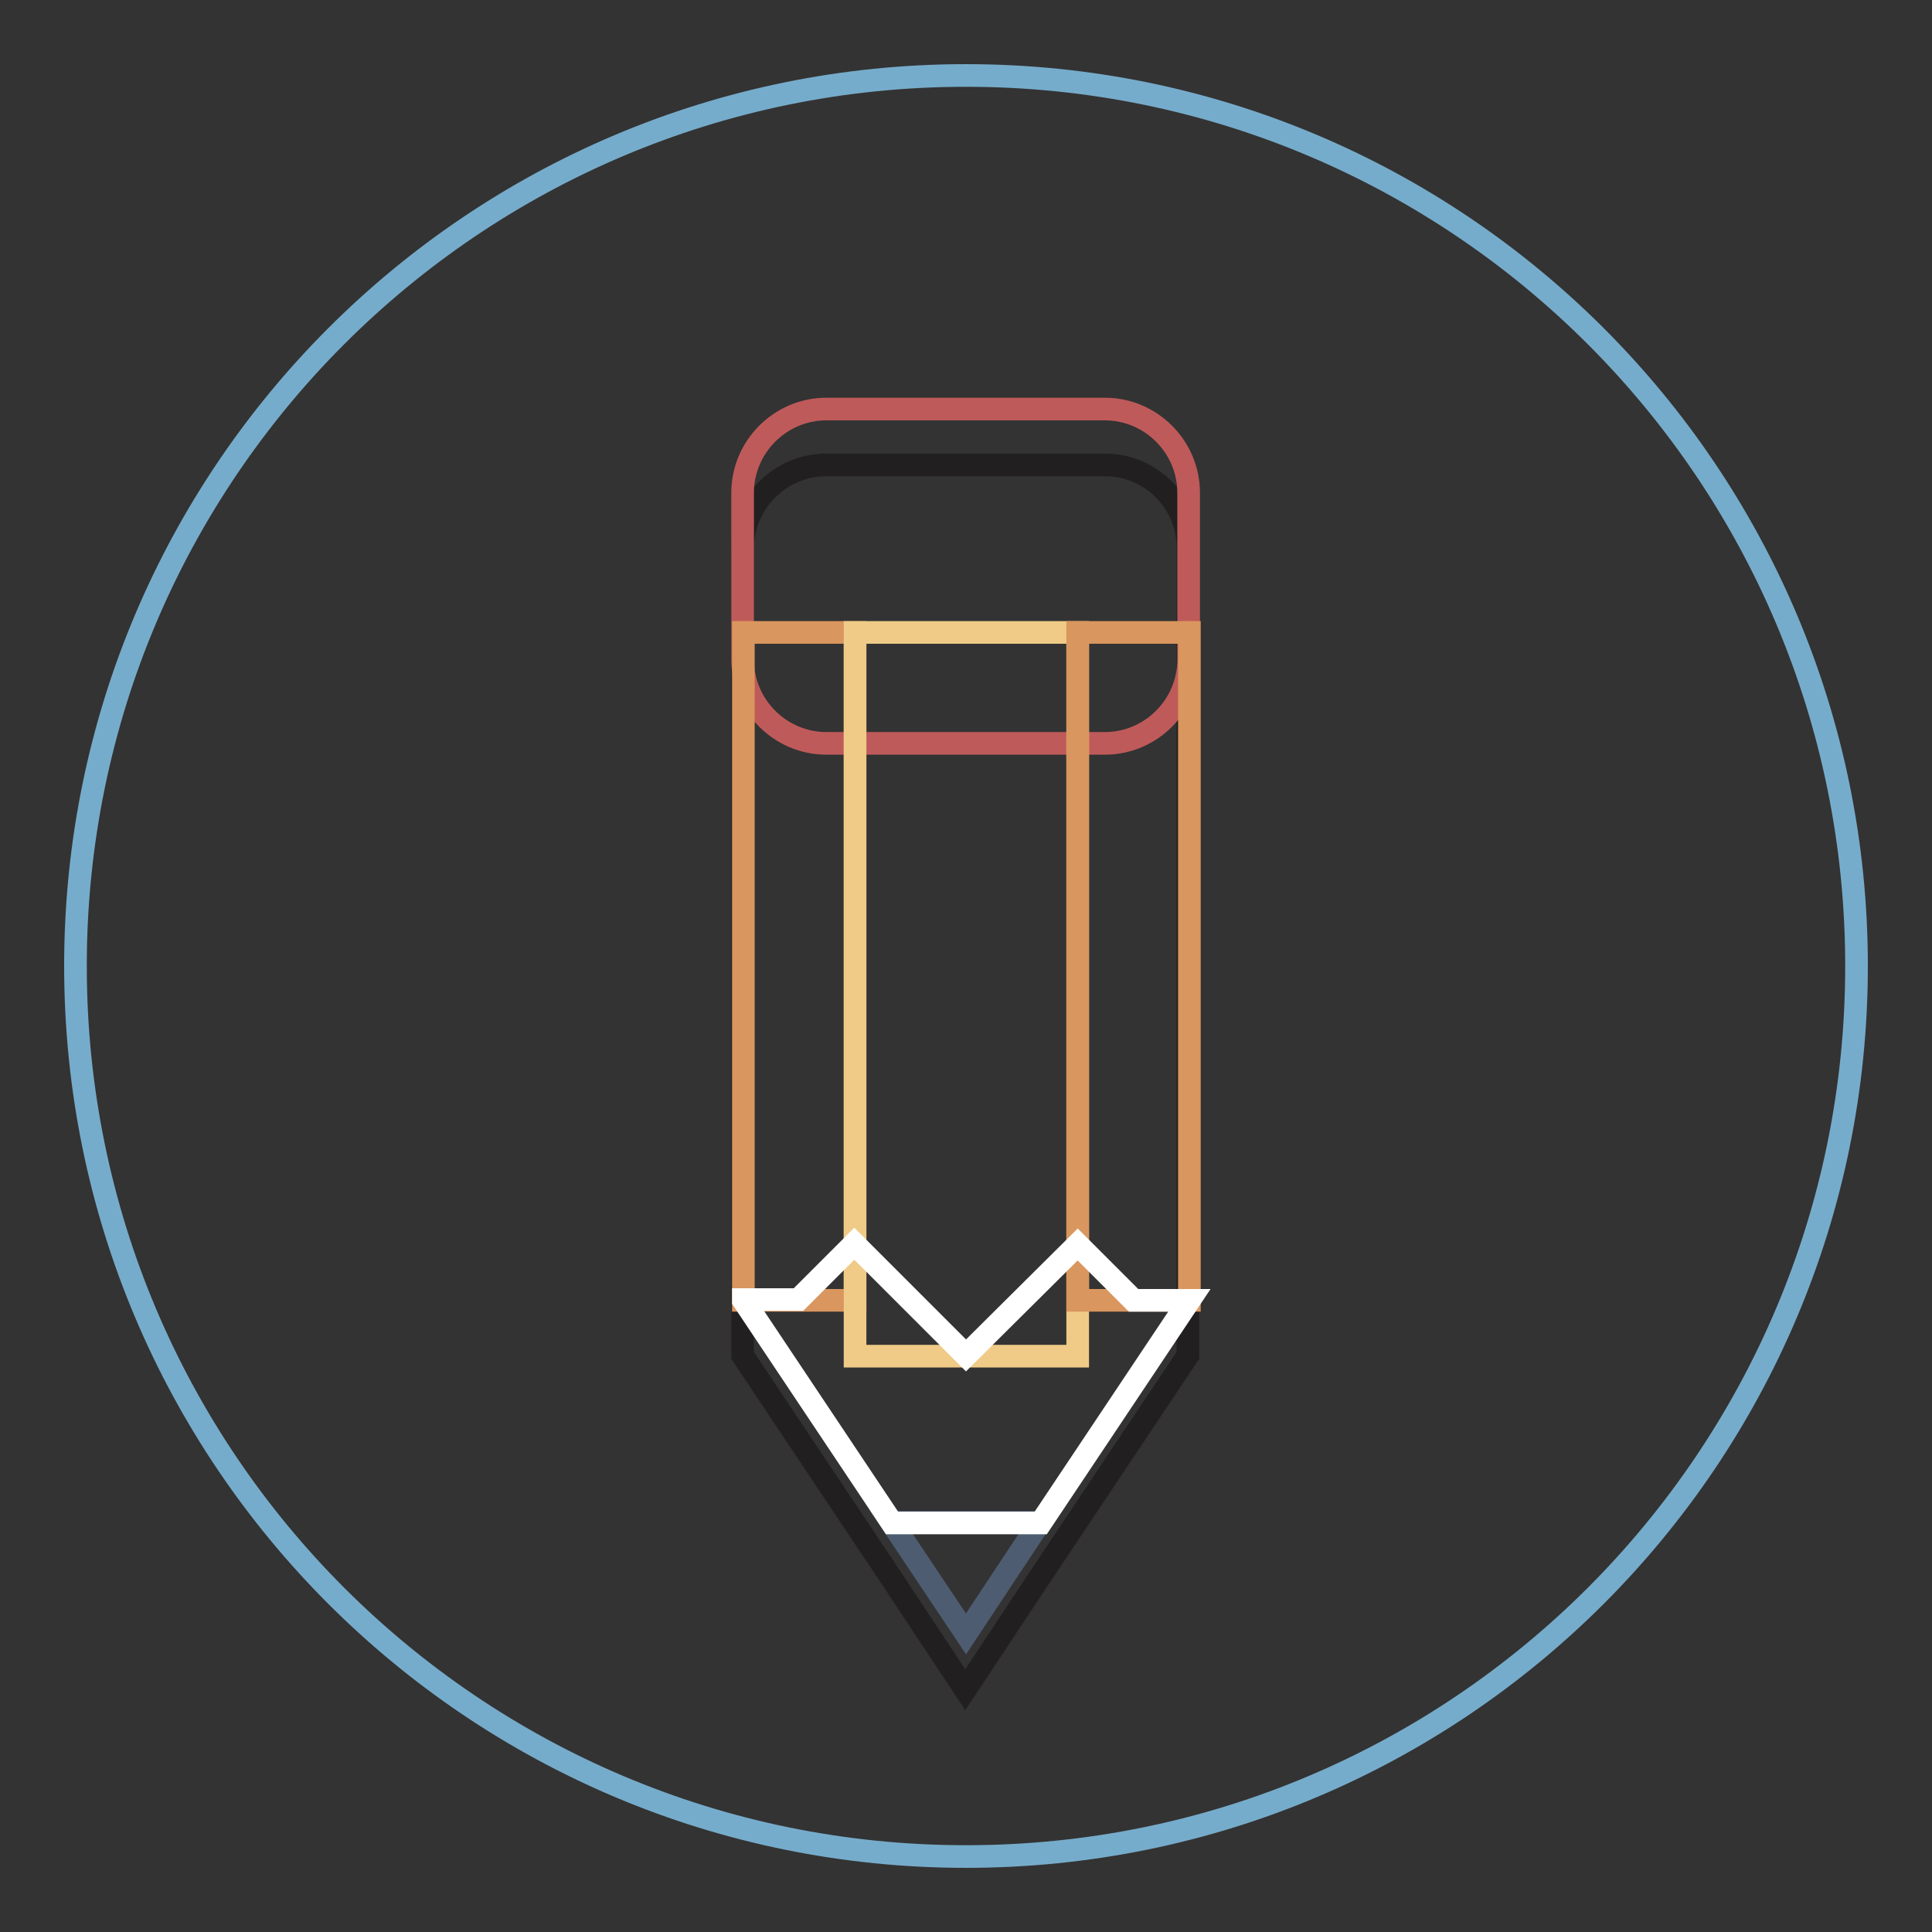 <?xml version="1.0" encoding="utf-8"?>
<!-- Svg Vector Icons : http://www.onlinewebfonts.com/icon -->
<!DOCTYPE svg PUBLIC "-//W3C//DTD SVG 1.1//EN" "http://www.w3.org/Graphics/SVG/1.1/DTD/svg11.dtd">
<svg version="1.1" xmlns="http://www.w3.org/2000/svg" xmlns:xlink="http://www.w3.org/1999/xlink" x="0px" y="0px" viewBox="0 0 256 256" enable-background="new 0 0 256 256" xml:space="preserve">
<rect x="0" y="0" width="256" height="256" fill="#333333" stroke="none"/>
<g> <path stroke-width="3" fill-opacity="0" stroke="#76accb"  d="M10,128c0,65.2,52.8,118,118,118s118-52.8,118-118S193.2,10,128,10S10,62.8,10,128L10,128z"/> <path stroke-width="3" fill-opacity="0" stroke="#221f20"  d="M146.4,61.6h-36.9c-6.1,0-11.1,5-11.1,11.1v106.9l19.7,29.5l9.8,14.8l9.8-14.8l19.7-29.5V72.7 C157.5,66.6,152.5,61.6,146.4,61.6z"/> <path stroke-width="3" fill-opacity="0" stroke="#bf5a5a"  d="M157.5,87.4c0,6.1-5,11.1-11.1,11.1h-36.9c-6.1,0-11.1-5-11.1-11.1V65.3c0-6.1,5-11.1,11.1-11.1h36.9 c6.1,0,11.1,5,11.1,11.1V87.4z"/> <path stroke-width="3" fill-opacity="0" stroke="#d9965e"  d="M98.5,83.8h14.8v88.5H98.5V83.8z"/> <path stroke-width="3" fill-opacity="0" stroke="#efcb87"  d="M113.3,83.8h29.5v95.9h-29.5V83.8z"/> <path stroke-width="3" fill-opacity="0" stroke="#d9965e"  d="M142.8,83.8h14.8v88.5h-14.8V83.8z"/> <path stroke-width="3" fill-opacity="0" stroke="#4e5c71"  d="M128,216.5l9.8-14.8h-19.7L128,216.5z"/> <path stroke-width="3" fill-opacity="0" stroke="#ffffff"  d="M98.5,172.3l19.7,29.5h19.7l19.7-29.5h-7.4l-7.4-7.4L128,179.6l-14.8-14.8l-7.4,7.4H98.5z"/></g>
</svg>